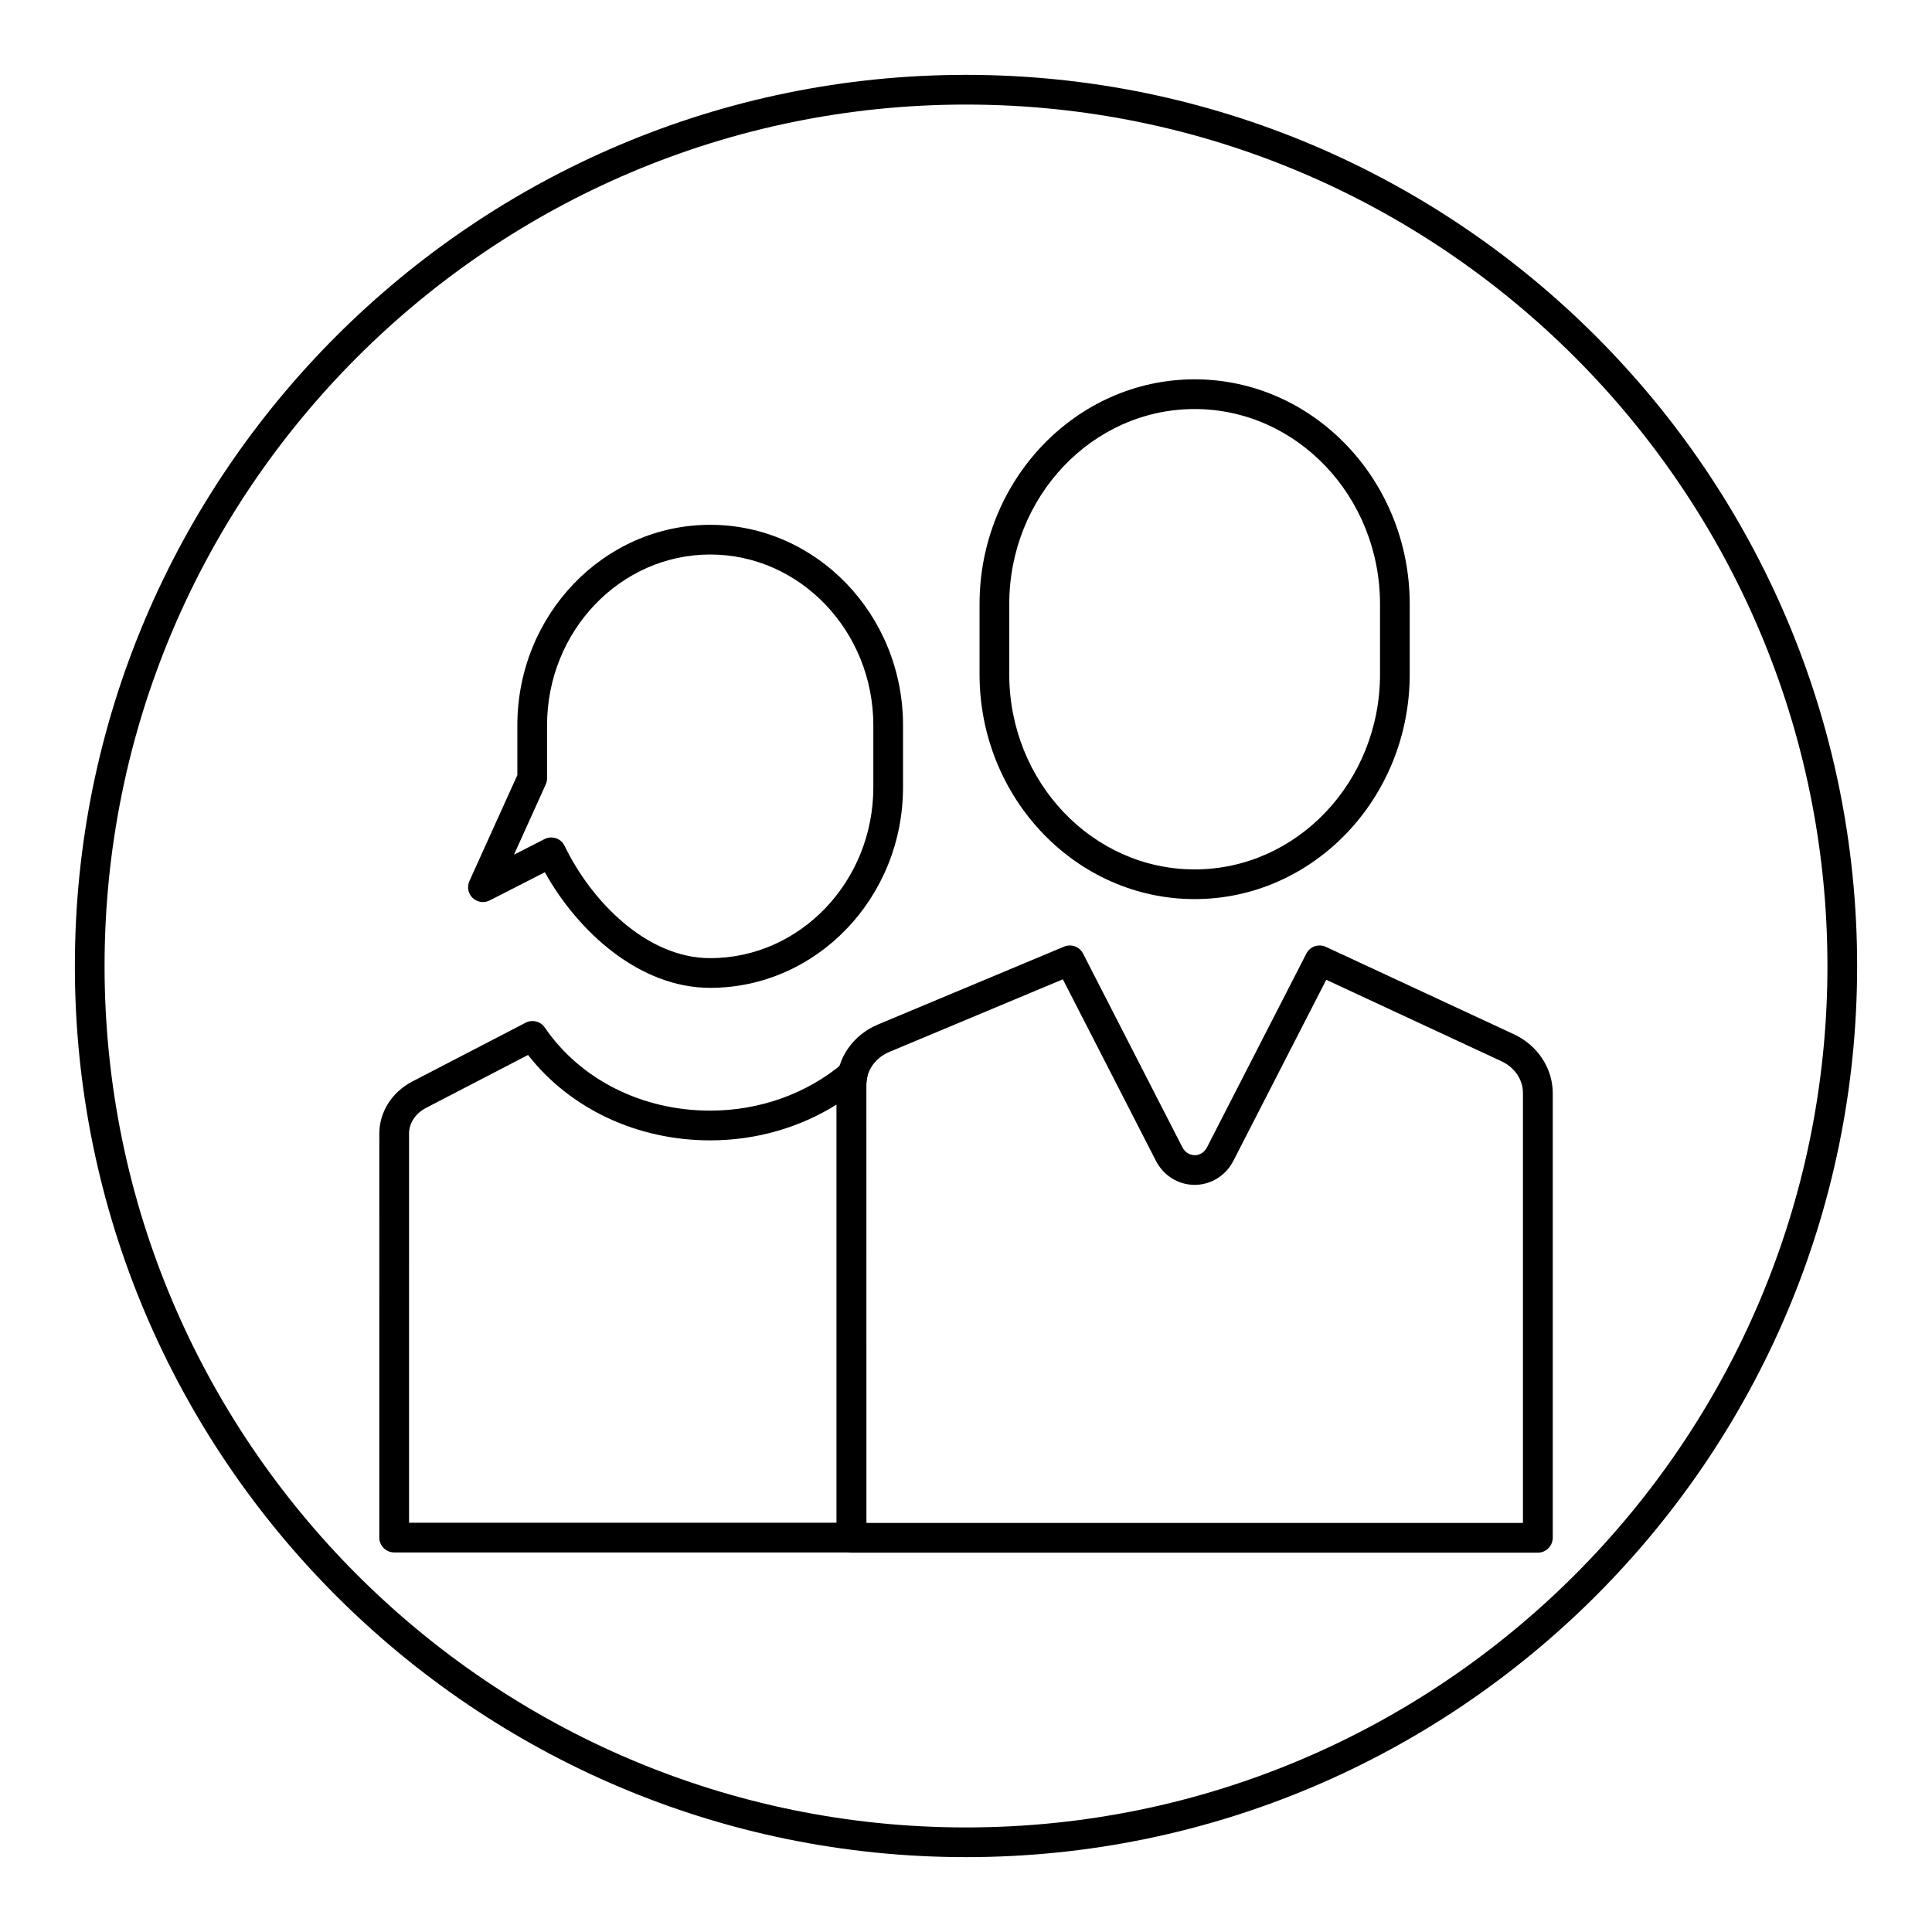 <?xml version="1.0" encoding="UTF-8"?>
<!-- Uploaded to: SVG Repo, www.svgrepo.com, Generator: SVG Repo Mixer Tools -->
<svg fill="#000000" width="800px" height="800px" version="1.1" viewBox="144 144 512 512" xmlns="http://www.w3.org/2000/svg">
 <g>
  <path d="m400 636.16c-130.22 0-236.16-105.94-236.16-236.16s105.95-236.16 236.16-236.16 236.16 105.94 236.16 236.16c0 130.22-105.94 236.16-236.16 236.16zm0-464.45c-125.88 0-228.29 102.41-228.29 228.29s102.41 228.29 228.29 228.29 228.29-102.41 228.29-228.29-102.41-228.29-228.29-228.29z"/>
  <path d="m332.2 405.79c-18.734 0-35.023-14.863-43.809-30.637l-14.617 7.469c-1.488 0.762-3.289 0.504-4.512-0.652-1.211-1.148-1.559-2.953-0.867-4.473l12.707-28.086v-13.18c0-29.309 22.922-53.152 51.105-53.152s51.105 23.844 51.105 53.152v16.406c-0.008 29.309-22.938 53.152-51.113 53.152zm-42.121-39.855c0.426 0 0.844 0.07 1.258 0.203 1 0.34 1.828 1.07 2.289 2.023 7.148 14.809 21.844 29.758 38.582 29.758 23.836 0 43.234-20.316 43.234-45.281v-16.406c0-24.969-19.398-45.281-43.234-45.281s-43.234 20.316-43.234 45.281v14.027c0 0.559-0.117 1.109-0.348 1.621l-8.422 18.625 8.086-4.133c0.551-0.289 1.176-0.438 1.789-0.438zm-5.047-15.684h0.078z"/>
  <path d="m369.65 555.41h-121.19c-2.172 0-3.938-1.762-3.938-3.938l0.004-107.09c0-5.691 3.352-10.973 8.746-13.777l30.031-15.578c1.762-0.922 3.945-0.371 5.07 1.273 9.414 13.793 25.797 22.027 43.824 22.027 13.113 0 25.625-4.473 35.227-12.602 1.281-1.086 3.117-1.234 4.566-0.371 1.449 0.867 2.18 2.551 1.828 4.203-0.156 0.73-0.227 1.316-0.227 1.828v120.09c-0.008 2.172-1.77 3.934-3.941 3.934zm-117.25-7.871h113.32v-110.83c-9.832 6.164-21.461 9.5-33.52 9.5-19.375 0-37.156-8.398-48.262-22.633l-27.031 14.027c-2.777 1.441-4.504 4.039-4.504 6.785z"/>
  <path d="m551.54 555.47h-181.88c-2.172 0-3.938-1.762-3.938-3.938v-120.14c0-6.871 4.297-13.113 10.949-15.895l49.324-20.633c1.906-0.789 4.086 0 5.023 1.836l26.316 51.324c0.977 1.898 2.613 2.109 3.273 2.109 0.66 0 2.297-0.203 3.273-2.109l26.324-51.324c0.961-1.883 3.227-2.66 5.164-1.777l49.855 23.176c6.242 2.898 10.273 9.02 10.273 15.594v117.84c-0.02 2.172-1.785 3.938-3.957 3.938zm-177.95-7.875h174.01v-113.91c0-3.582-2.188-6.816-5.715-8.453l-46.414-21.578-24.602 47.957c-2.016 3.938-5.953 6.391-10.273 6.391s-8.258-2.449-10.273-6.391l-24.656-48.082-45.965 19.23c-3.715 1.551-6.109 4.938-6.109 8.629l0.008 116.2z"/>
  <path d="m460.59 382.27c-31.434 0-57-26.734-57-59.598v-18.555c0-32.859 25.578-59.59 57-59.59 31.426 0 57 26.734 57 59.59v18.555c0 32.867-25.566 59.598-57 59.598zm0-129.87c-27.086 0-49.129 23.199-49.129 51.719v18.555c0 28.52 22.043 51.727 49.129 51.727 27.086 0 49.129-23.207 49.129-51.727v-18.555c0-28.52-22.035-51.719-49.129-51.719z"/>
 </g>
</svg>